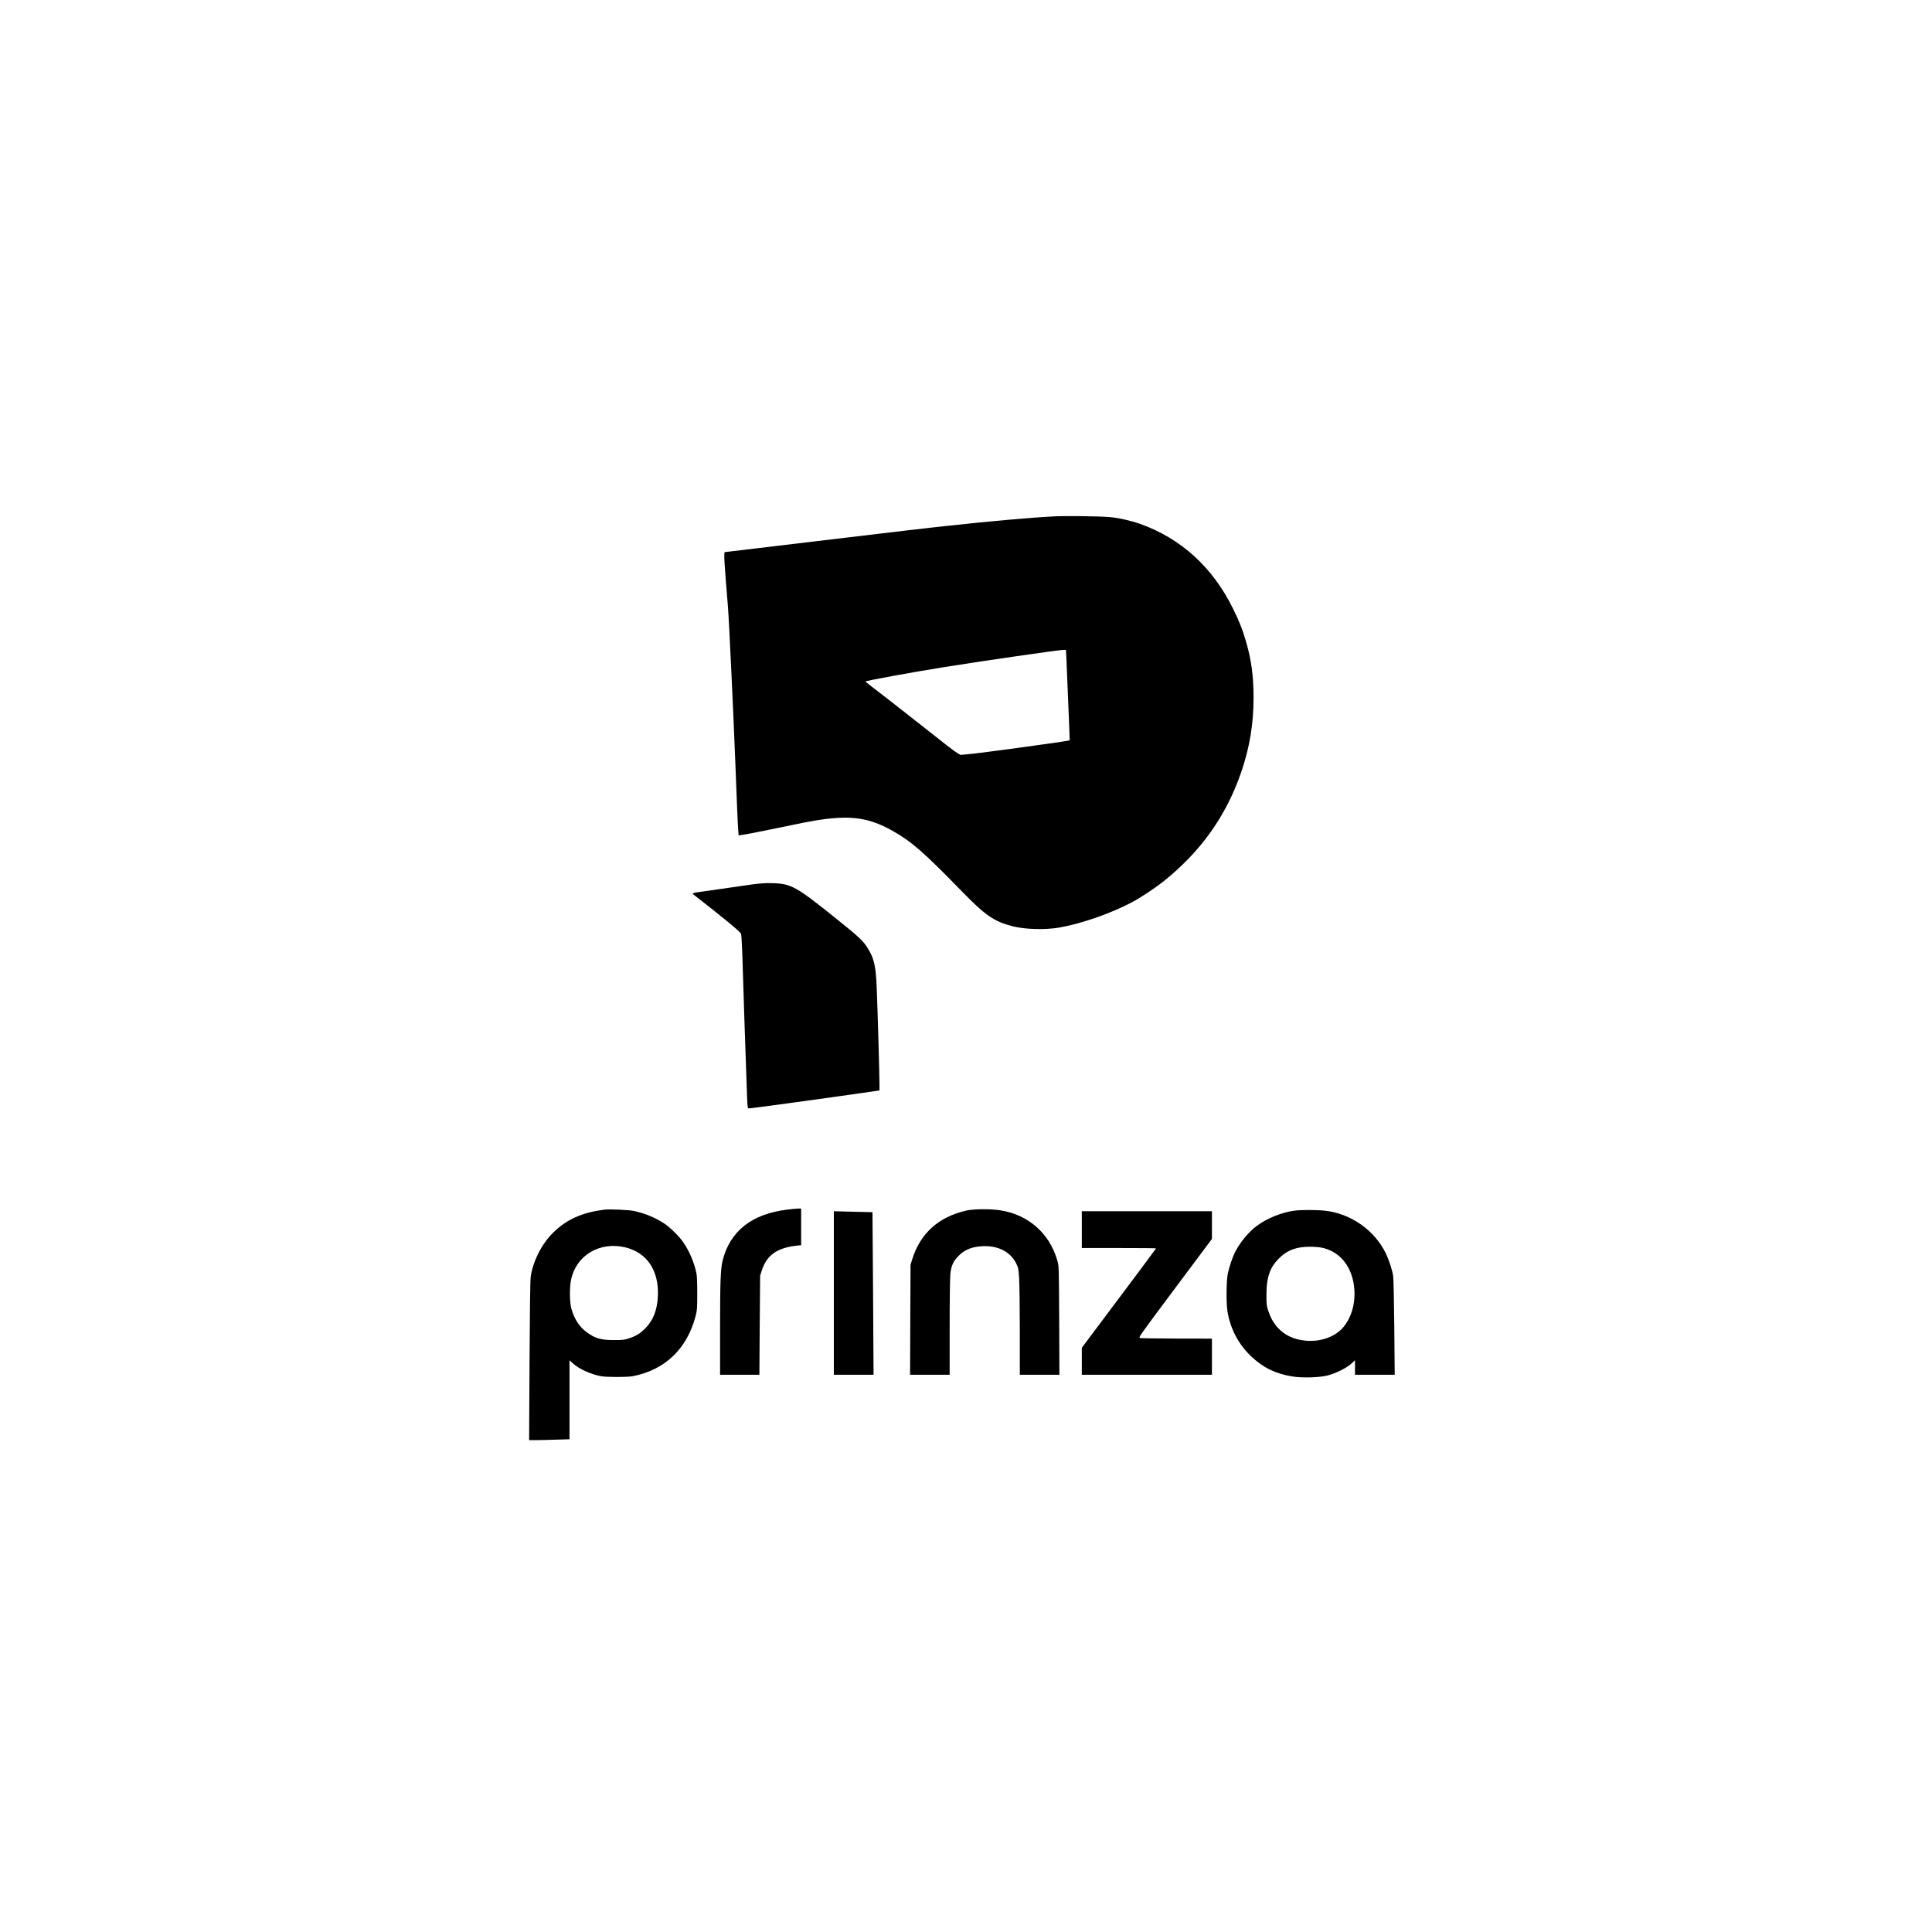 <?xml version="1.0" encoding="UTF-8" standalone="yes"?>
<svg version="1.0" xmlns="http://www.w3.org/2000/svg" width="2127pt" height="2127pt" viewBox="0 0 2836 2836" preserveAspectRatio="xMidYMid meet">
  <g transform="translate(0,2836) scale(0.1,-0.1)" fill="#000000" stroke="none">
    <path d="M15475 20780 c-324 -16 -927 -69 -1540 -136 -382 -41 -662 -74 -2035
-238 -575 -69 -1094 -131 -1155 -138 l-110 -13 -3 -49 c-2 -27 8 -191 22 -365
15 -174 28 -345 31 -381 17 -210 82 -1589 110 -2320 24 -635 34 -870 41 -959
l6 -83 56 7 c32 4 176 31 322 61 588 122 701 144 835 163 447 64 710 23 1040
-161 285 -160 456 -309 1025 -893 344 -353 471 -441 738 -510 185 -49 487 -57
697 -20 323 57 768 213 1063 372 128 68 335 205 456 301 553 441 927 967 1147
1611 124 363 179 699 180 1086 0 326 -32 564 -116 846 -49 167 -93 277 -185
464 -298 607 -765 1032 -1365 1245 -138 48 -318 89 -440 99 -166 14 -628 20
-820 11z m179 -2087 c6 -136 30 -716 42 -1019 l6 -181 -33 -7 c-155 -28 -1276
-181 -1447 -196 l-123 -11 -45 26 c-47 28 -140 99 -636 492 -175 138 -408 320
-518 404 -110 84 -199 154 -197 155 13 13 697 138 1167 213 569 91 1657 248
1726 250 l51 1 7 -127z"/>
    <path d="M11030 15376 c-96 -13 -299 -43 -450 -65 -151 -22 -300 -43 -331 -47
-53 -6 -89 -18 -79 -27 479 -374 696 -553 708 -585 6 -15 16 -195 22 -407 9
-330 46 -1421 66 -1972 7 -179 8 -183 29 -183 39 0 1162 154 1798 246 l117 17
0 101 c0 124 -26 1048 -40 1396 -13 325 -37 435 -126 581 -70 116 -126 169
-469 444 -590 474 -660 513 -935 521 -104 3 -176 -2 -310 -20z"/>
    <path d="M11555 10604 c-517 -63 -836 -313 -946 -742 -32 -125 -39 -311 -39
-1014 l0 -668 289 0 288 0 5 728 6 727 25 77 c72 225 228 334 520 364 l57 5 0
270 0 269 -47 -1 c-27 -1 -97 -7 -158 -15z"/>
    <path d="M8880 10604 c-332 -40 -562 -142 -763 -341 -167 -165 -296 -422 -327
-648 -7 -51 -13 -501 -17 -1237 l-6 -1158 94 0 c52 0 185 3 297 7 l202 6 0
580 0 579 51 -46 c94 -84 254 -157 410 -187 85 -16 387 -16 469 0 474 93 796
402 922 886 21 82 23 111 23 330 0 161 -4 260 -13 300 -35 161 -104 321 -193
451 -58 84 -190 215 -274 271 -129 87 -298 157 -455 188 -74 15 -351 27 -420
19z m299 -554 c319 -77 495 -341 478 -715 -10 -208 -68 -357 -187 -476 -74
-74 -132 -110 -238 -145 -64 -22 -90 -25 -215 -25 -199 0 -281 24 -407 117
-105 77 -180 192 -222 341 -27 98 -30 315 -4 433 76 355 422 559 795 470z"/>
    <path d="M14185 10590 c-408 -92 -678 -336 -796 -720 l-23 -75 -4 -807 -3
-808 291 0 290 0 0 693 c0 387 5 734 10 786 13 119 41 183 115 260 79 83 170
127 297 143 253 32 462 -61 554 -246 33 -67 35 -80 44 -216 5 -80 10 -432 10
-782 l0 -638 290 0 291 0 -3 798 c-4 795 -4 797 -27 877 -115 403 -429 678
-845 740 -144 21 -387 19 -491 -5z"/>
    <path d="M19003 10589 c-184 -24 -402 -111 -551 -221 -123 -91 -252 -247 -325
-393 -36 -73 -82 -208 -103 -305 -23 -105 -26 -428 -6 -559 40 -253 162 -485
349 -662 173 -164 353 -253 602 -294 142 -24 399 -17 521 15 118 30 272 107
343 170 l57 52 0 -106 0 -106 292 0 291 0 -6 688 c-4 378 -11 719 -16 757 -12
85 -60 234 -106 332 -168 348 -523 595 -910 633 -117 11 -343 11 -432 -1z
m401 -544 c224 -47 388 -213 451 -455 65 -251 15 -524 -128 -702 -120 -150
-343 -231 -570 -207 -166 17 -298 79 -397 186 -66 72 -108 146 -144 255 -23
68 -26 92 -26 221 0 282 55 429 212 571 112 102 237 144 428 145 58 0 136 -6
174 -14z"/>
    <path d="M12240 9380 l0 -1200 292 0 291 0 -7 1192 c-4 656 -8 1193 -9 1194
-1 1 -129 4 -284 7 l-283 7 0 -1200z"/>
    <path d="M15880 10310 l0 -270 545 0 c300 0 545 -2 545 -5 0 -3 -245 -332
-545 -732 l-545 -727 0 -198 0 -198 955 0 955 0 0 265 0 265 -512 1 c-282 1
-526 4 -542 8 -28 6 -23 12 461 661 268 360 512 686 541 724 l52 69 0 203 0
204 -955 0 -955 0 0 -270z"/>
  </g>
</svg>
